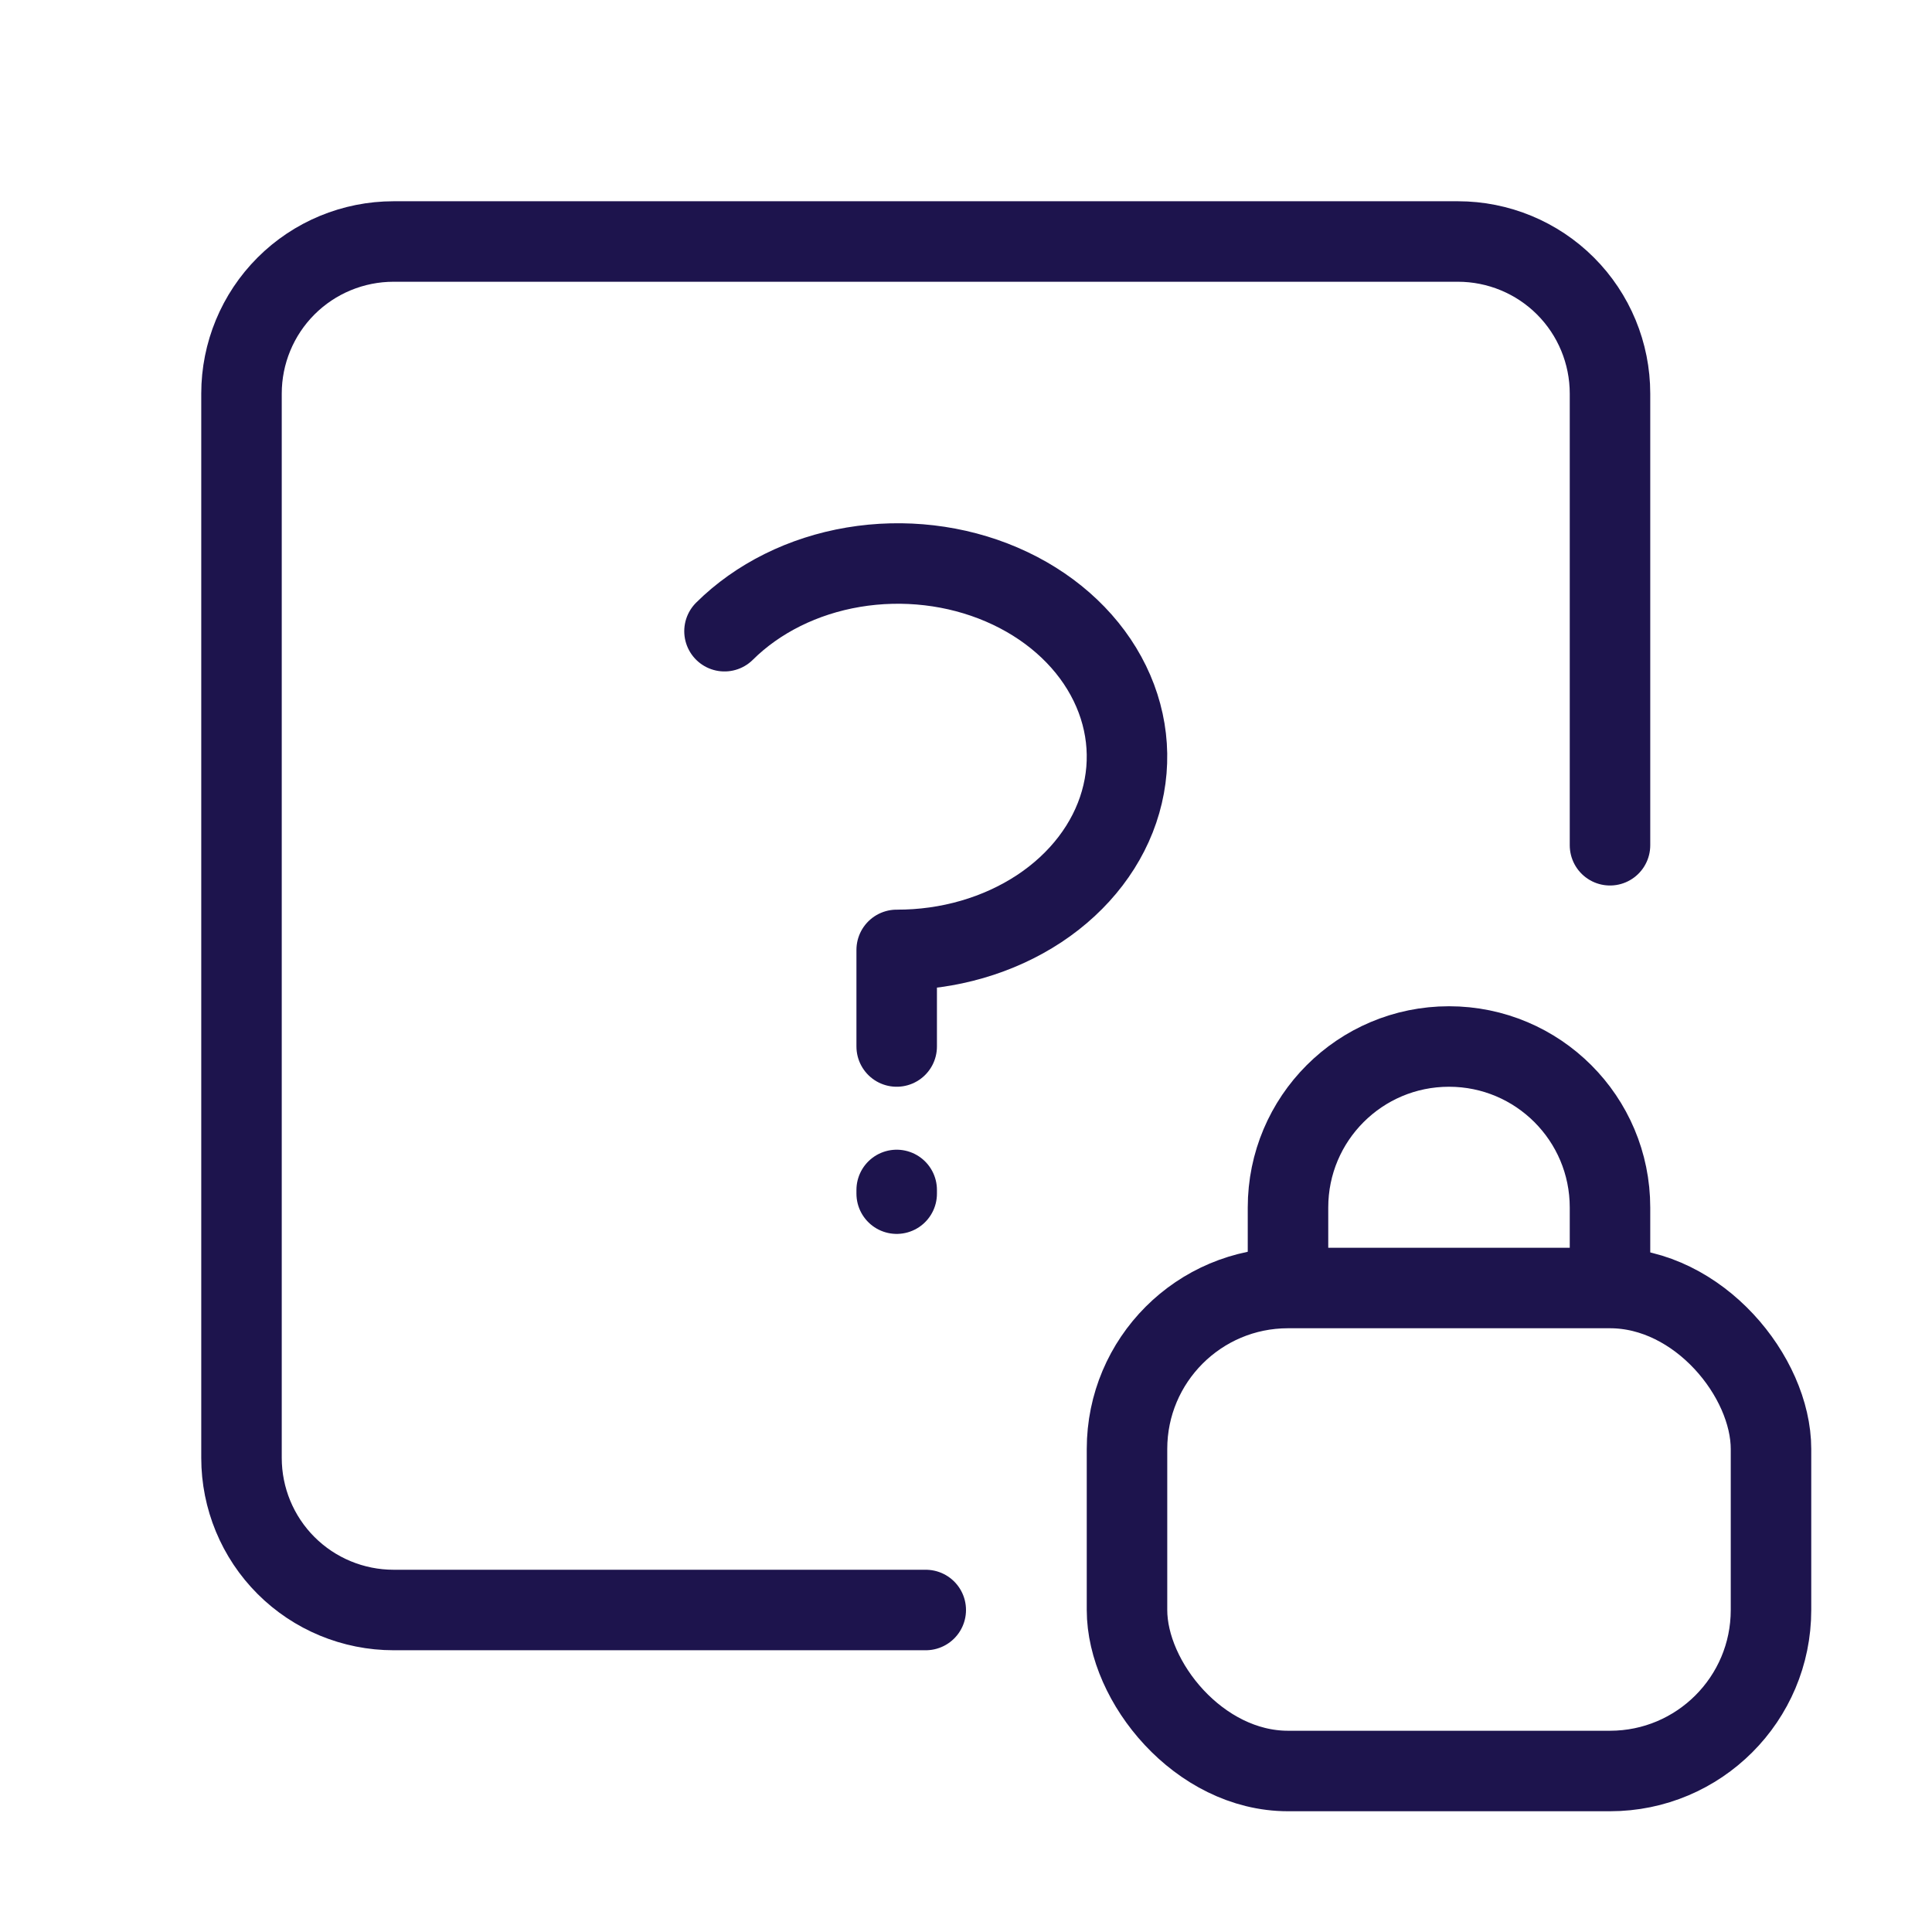 <svg width="24" height="24" viewBox="0 0 24 24" fill="none" xmlns="http://www.w3.org/2000/svg">
<g clip-path="url(#clip0_17192_4572)">
<path d="M11.5 20H4.889C4.388 20 3.907 19.801 3.553 19.447C3.199 19.093 3 18.612 3 18.111V4.889C3 4.388 3.199 3.907 3.553 3.553C3.907 3.199 4.388 3 4.889 3H18.111C18.612 3 19.093 3.199 19.447 3.553C19.801 3.907 20 4.388 20 4.889V10.5" stroke="#1D144D" stroke-linecap="round" stroke-linejoin="round"/>
<rect x="14" y="16" width="8" height="6" rx="2" stroke="#1D144D"/>
<path d="M20 16V15C20 13.895 19.105 13 18 13V13C16.895 13 16 13.895 16 15V16" stroke="#1D144D"/>
<path d="M9 7.841C9.412 7.432 9.976 7.151 10.601 7.046C11.226 6.941 11.875 7.017 12.443 7.261C13.014 7.506 13.471 7.906 13.739 8.397C14.007 8.887 14.071 9.439 13.92 9.964C13.77 10.488 13.413 10.955 12.909 11.288C12.404 11.621 11.781 11.802 11.139 11.8V13M11.139 14.782V14.828" stroke="#1D144D" stroke-linecap="round" stroke-linejoin="round"/>
</g>
<defs>
<clipPath id="clip0_17192_4572">
<rect width="24" height="24" fill="white"/>
</clipPath>
</defs>
</svg>
